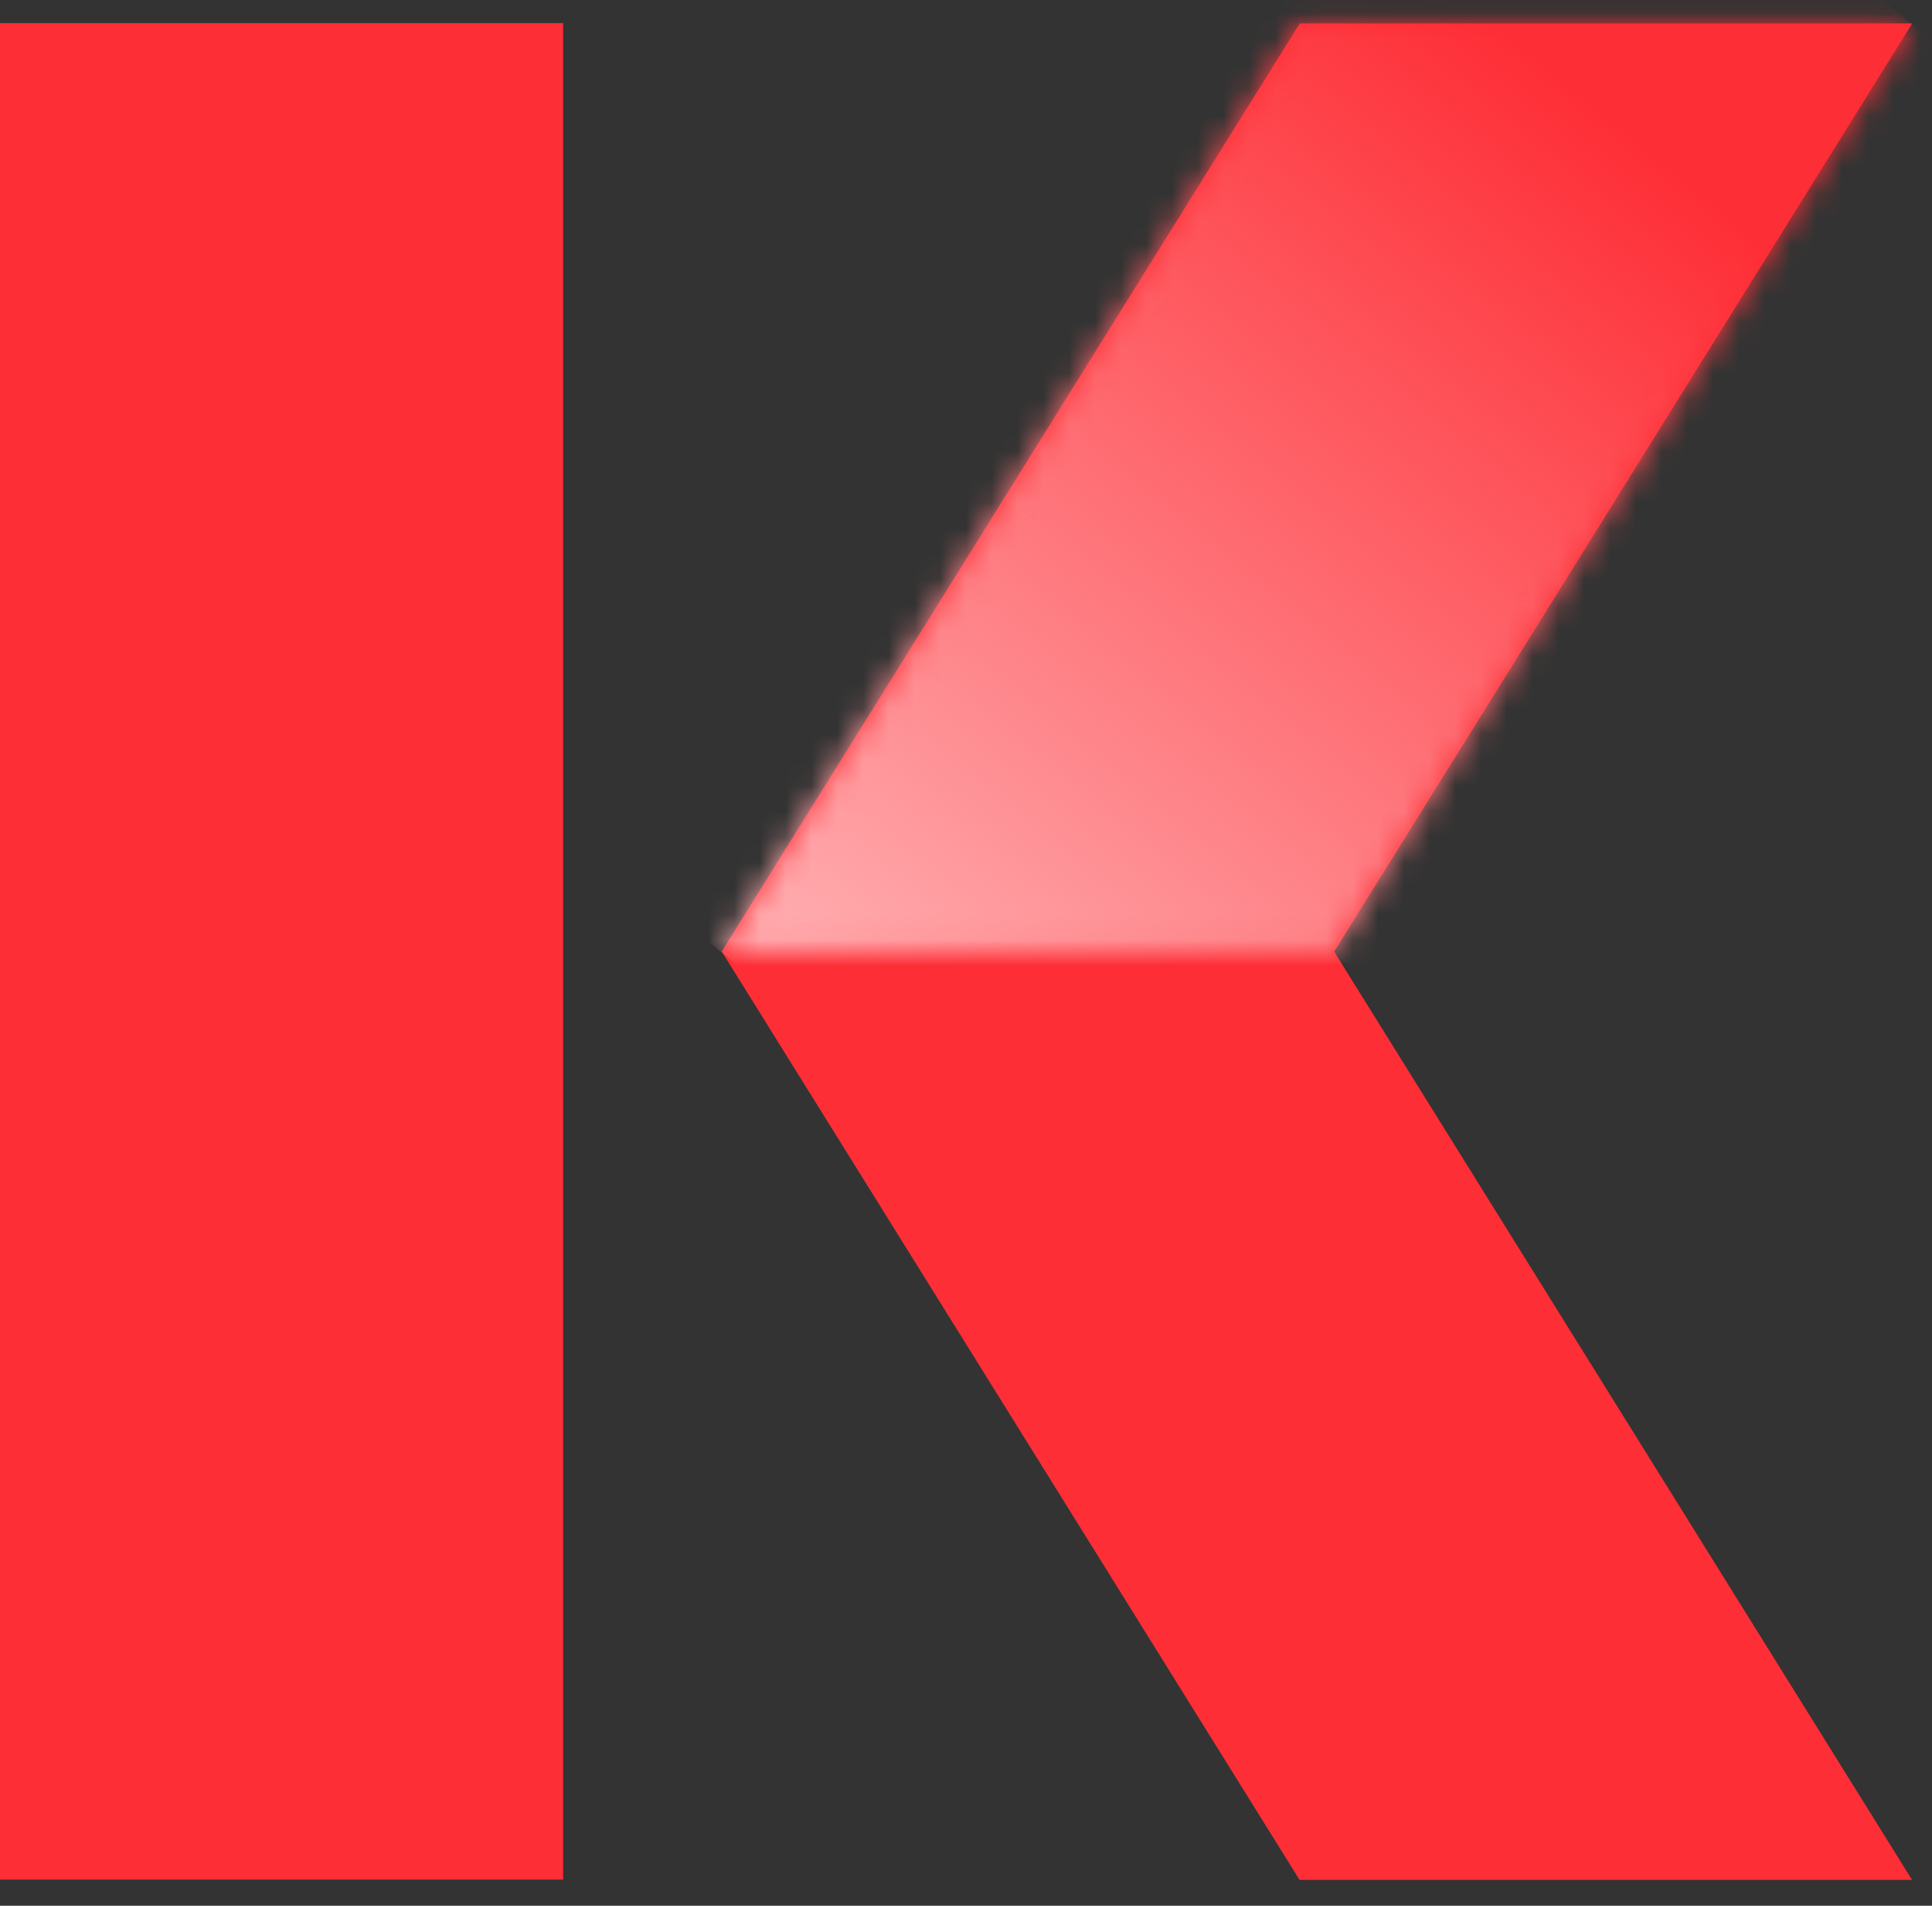 <svg width="75" height="74" viewBox="0 0 75 74" fill="none" xmlns="http://www.w3.org/2000/svg">
<rect x="0" y="0" width="75" height="74" fill="#333333" stroke="none"/>
<path d="M21.861 0.898H0V72.983H21.861V0.898Z" fill="#FE2E36"/>
<path d="M74.232 0.91H50.456L28.016 36.945L50.448 72.995H74.224L51.792 36.952L74.232 0.91Z" fill="#FE2E36"/>
<mask id="mask0_3447_17375" style="mask-type:luminance" maskUnits="userSpaceOnUse" x="28" y="0" width="47" height="37">
<path d="M28.016 36.945L51.792 36.952L74.232 0.91H50.456L28.016 36.945Z" fill="white"/>
</mask>
<g mask="url(#mask0_3447_17375)">
<path d="M47.56 -20.913L9.438 21.762L54.709 58.86L92.832 16.185L47.56 -20.913Z" fill="url(#paint0_linear_3447_17375)"/>
</g>
<defs>
<linearGradient id="paint0_linear_3447_17375" x1="12.387" y1="60.102" x2="59.747" y2="2.309" gradientUnits="userSpaceOnUse">
<stop stop-color="white"/>
<stop offset="1" stop-color="#FE2E36"/>
</linearGradient>
</defs>
</svg>
